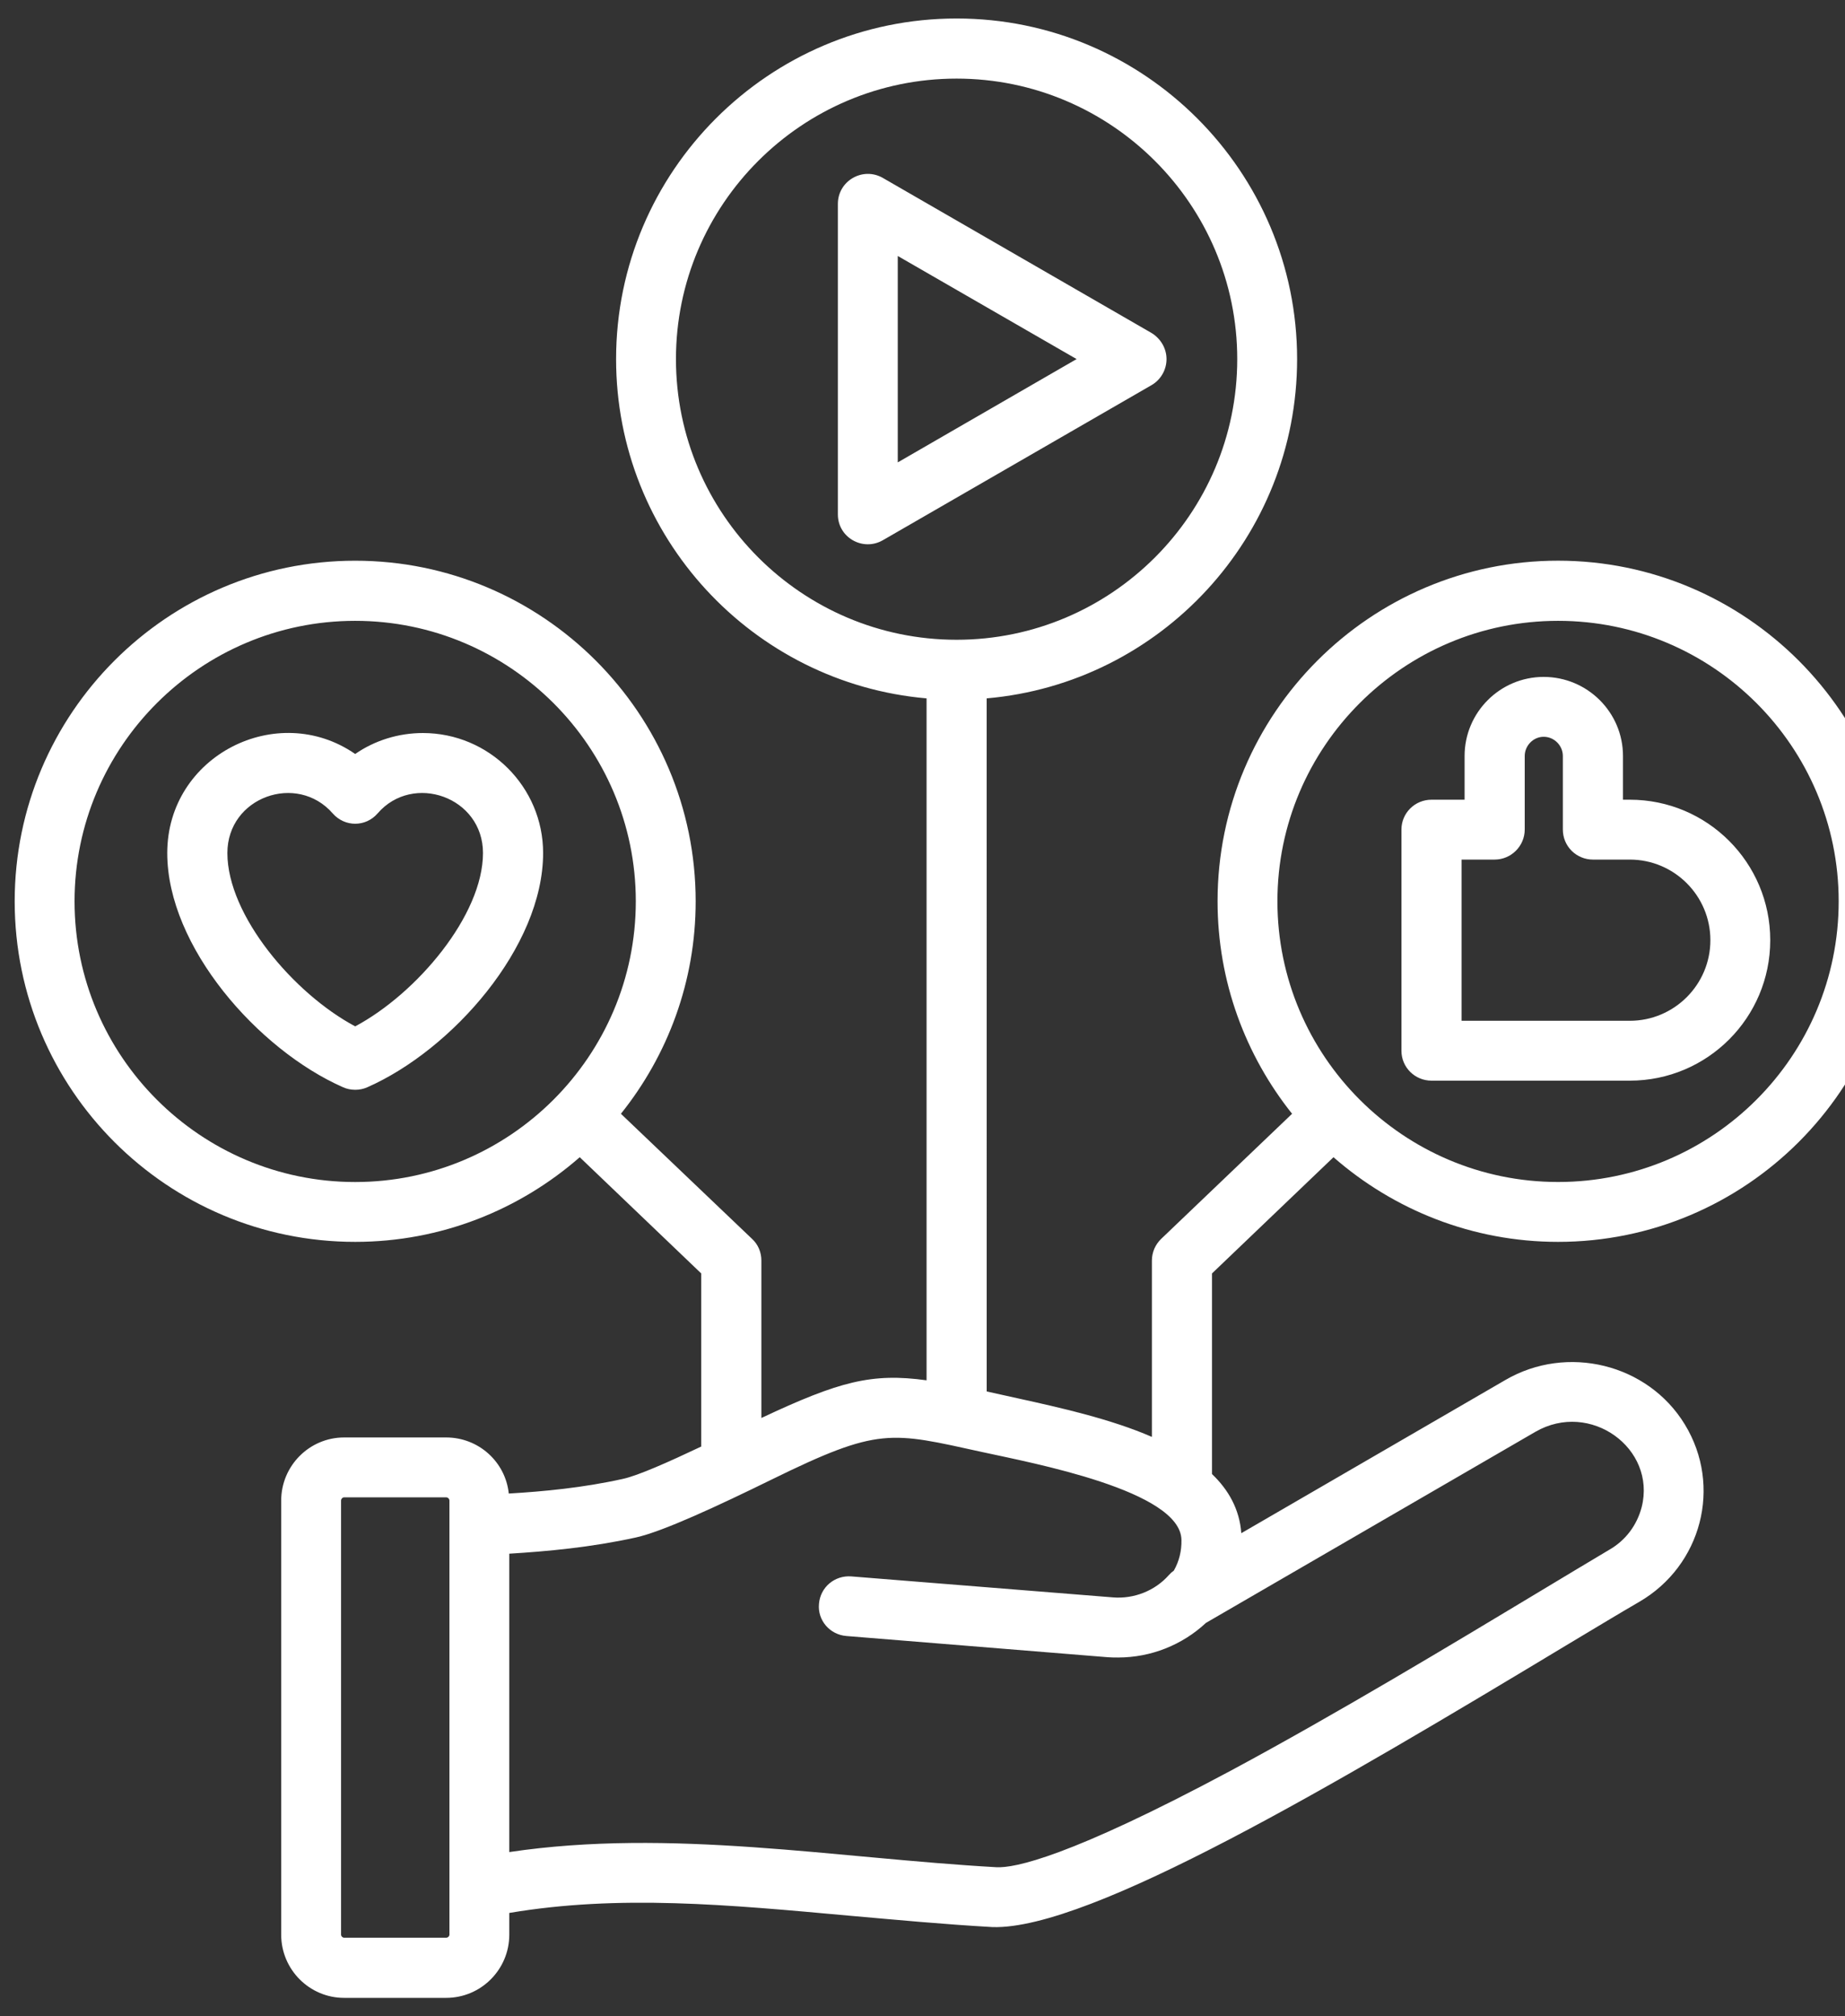<svg width="54" height="59" viewBox="0 0 54 59" fill="none" xmlns="http://www.w3.org/2000/svg">
<rect x="0" y="0" width="54" height="59" fill="#333333" stroke="none"/>
<path fill-rule="evenodd" clip-rule="evenodd" d="M44.937 41.897C46.544 40.968 48.484 42.382 48.049 44.1C47.909 44.633 47.576 45.076 47.096 45.35C46.571 45.66 45.802 46.126 44.915 46.658C42.615 48.041 39.148 50.133 36.021 51.812C31.297 54.34 29.692 54.666 29.16 54.636C24.45 54.37 19.63 53.488 14.906 54.193L14.906 45.462C16.007 45.395 17.301 45.277 18.61 44.988C19.399 44.815 21.029 44.056 22.58 43.295C25.738 41.746 26.055 41.898 28.753 42.489C30.217 42.81 34.562 43.617 34.579 45.062C34.586 45.38 34.512 45.683 34.357 45.956C34.302 45.995 34.253 46.039 34.209 46.09C33.802 46.548 33.189 46.792 32.568 46.74L24.916 46.127C24.428 46.09 24.007 46.445 23.97 46.933C23.925 47.413 24.288 47.834 24.776 47.871L32.427 48.492C32.531 48.5 32.627 48.5 32.73 48.5C33.683 48.498 34.599 48.137 35.296 47.487L44.937 41.897ZM19.784 10.507C19.784 5.982 23.473 2.3 27.998 2.3C32.523 2.3 36.212 5.982 36.212 10.507C36.212 15.038 32.523 18.72 27.998 18.72C23.474 18.721 19.785 15.039 19.784 10.507ZM13.154 56.61C13.154 56.655 13.11 56.699 13.058 56.699L10.071 56.699C10.027 56.699 9.982 56.655 9.982 56.611L9.982 43.909C9.982 43.858 10.027 43.813 10.071 43.813L13.057 43.813C13.109 43.813 13.154 43.857 13.154 43.909L13.154 56.61ZM10.396 34.587C5.871 34.587 2.182 30.905 2.182 26.373C2.182 21.848 5.871 18.166 10.395 18.166C14.92 18.166 18.609 21.848 18.609 26.372C18.609 30.904 14.92 34.586 10.396 34.587ZM37.388 26.372C37.388 21.848 41.077 18.166 45.601 18.166C50.133 18.165 53.815 21.847 53.815 26.372C53.816 30.904 50.134 34.586 45.602 34.586C41.077 34.586 37.388 30.904 37.388 26.372ZM39.029 33.861C40.789 35.399 43.088 36.338 45.602 36.338C51.095 36.338 55.568 31.872 55.568 26.372C55.567 20.878 51.094 16.406 45.601 16.406C40.108 16.406 35.635 20.879 35.636 26.372C35.636 28.723 36.456 30.882 37.817 32.59L33.987 36.249C33.901 36.331 33.833 36.43 33.785 36.539C33.739 36.648 33.714 36.766 33.714 36.885L33.714 42.045C32.514 41.52 30.997 41.183 29.847 40.929L28.879 40.715L28.878 20.435C33.965 19.992 37.964 15.711 37.964 10.506C37.964 5.013 33.491 0.54 27.998 0.541C22.505 0.541 18.032 5.014 18.032 10.507C18.032 15.711 22.032 19.992 27.119 20.435L27.119 40.389C25.515 40.168 24.568 40.419 22.284 41.491L22.284 36.885C22.284 36.641 22.188 36.412 22.01 36.249L18.173 32.59C19.541 30.882 20.362 28.723 20.361 26.372C20.361 20.879 15.888 16.406 10.395 16.407C4.895 16.407 0.43 20.88 0.43 26.373C0.43 31.873 4.895 36.338 10.396 36.338C12.91 36.338 15.209 35.399 16.968 33.861L20.524 37.262L20.524 42.327C19.571 42.778 18.676 43.177 18.233 43.273C17.072 43.532 15.904 43.643 14.891 43.702C14.795 42.778 14.011 42.061 13.057 42.061L10.071 42.061C9.058 42.061 8.23 42.889 8.23 43.909L8.23 56.61C8.23 57.631 9.058 58.459 10.071 58.459L13.058 58.459C14.078 58.459 14.906 57.63 14.906 56.61V55.974C18.123 55.432 21.293 55.73 24.864 56.055C26.218 56.174 27.615 56.307 29.056 56.388C31.911 56.468 39.133 52.182 45.816 48.159C46.703 47.627 47.465 47.168 47.975 46.873C49.802 45.814 50.414 43.487 49.313 41.682C48.234 39.908 45.868 39.324 44.056 40.382L36.331 44.862C36.279 44.16 35.954 43.59 35.473 43.132L35.473 37.262L39.029 33.861ZM10.396 30.032C12.2 29.071 14.136 26.779 14.136 24.96C14.136 23.318 12.087 22.603 11.053 23.8C10.706 24.202 10.093 24.207 9.737 23.8C8.692 22.603 6.655 23.319 6.655 24.961C6.655 26.779 8.592 29.071 10.396 30.032ZM12.377 21.449C11.667 21.449 10.972 21.663 10.396 22.062C8.119 20.487 4.895 22.108 4.895 24.961C4.895 27.703 7.557 30.72 10.041 31.814C10.258 31.912 10.53 31.914 10.751 31.814C13.235 30.72 15.896 27.703 15.896 24.96C15.896 23.023 14.314 21.449 12.377 21.449ZM26.276 13.53L31.51 10.507L26.276 7.49L26.276 13.53ZM34.142 10.507C34.142 10.196 33.972 9.908 33.706 9.745L25.839 5.206C25.254 4.871 24.523 5.29 24.523 5.967L24.523 15.053C24.523 15.73 25.258 16.143 25.84 15.807L33.706 11.268C33.839 11.19 33.949 11.079 34.025 10.945C34.102 10.812 34.142 10.661 34.142 10.507ZM42.778 25.152L42.778 29.869L47.701 29.869C49.003 29.869 50.06 28.811 50.06 27.51C50.06 26.209 49.002 25.152 47.701 25.152H46.622C46.506 25.152 46.392 25.13 46.285 25.085C46.178 25.041 46.081 24.977 45.999 24.895C45.917 24.813 45.852 24.716 45.808 24.609C45.764 24.502 45.742 24.388 45.742 24.272V22.121C45.742 21.817 45.491 21.559 45.18 21.559C44.877 21.559 44.626 21.818 44.626 22.121V24.272C44.626 24.76 44.226 25.152 43.746 25.152L42.778 25.152ZM41.898 31.621L47.701 31.621C49.971 31.621 51.812 29.78 51.812 27.51C51.812 25.24 49.971 23.399 47.701 23.4H47.502V22.121C47.502 20.842 46.459 19.807 45.18 19.807C43.908 19.807 42.866 20.842 42.866 22.121V23.4H41.898C41.41 23.4 41.018 23.792 41.018 24.272L41.018 30.749C41.018 31.229 41.41 31.621 41.898 31.621Z" fill="white"/>
</svg>
